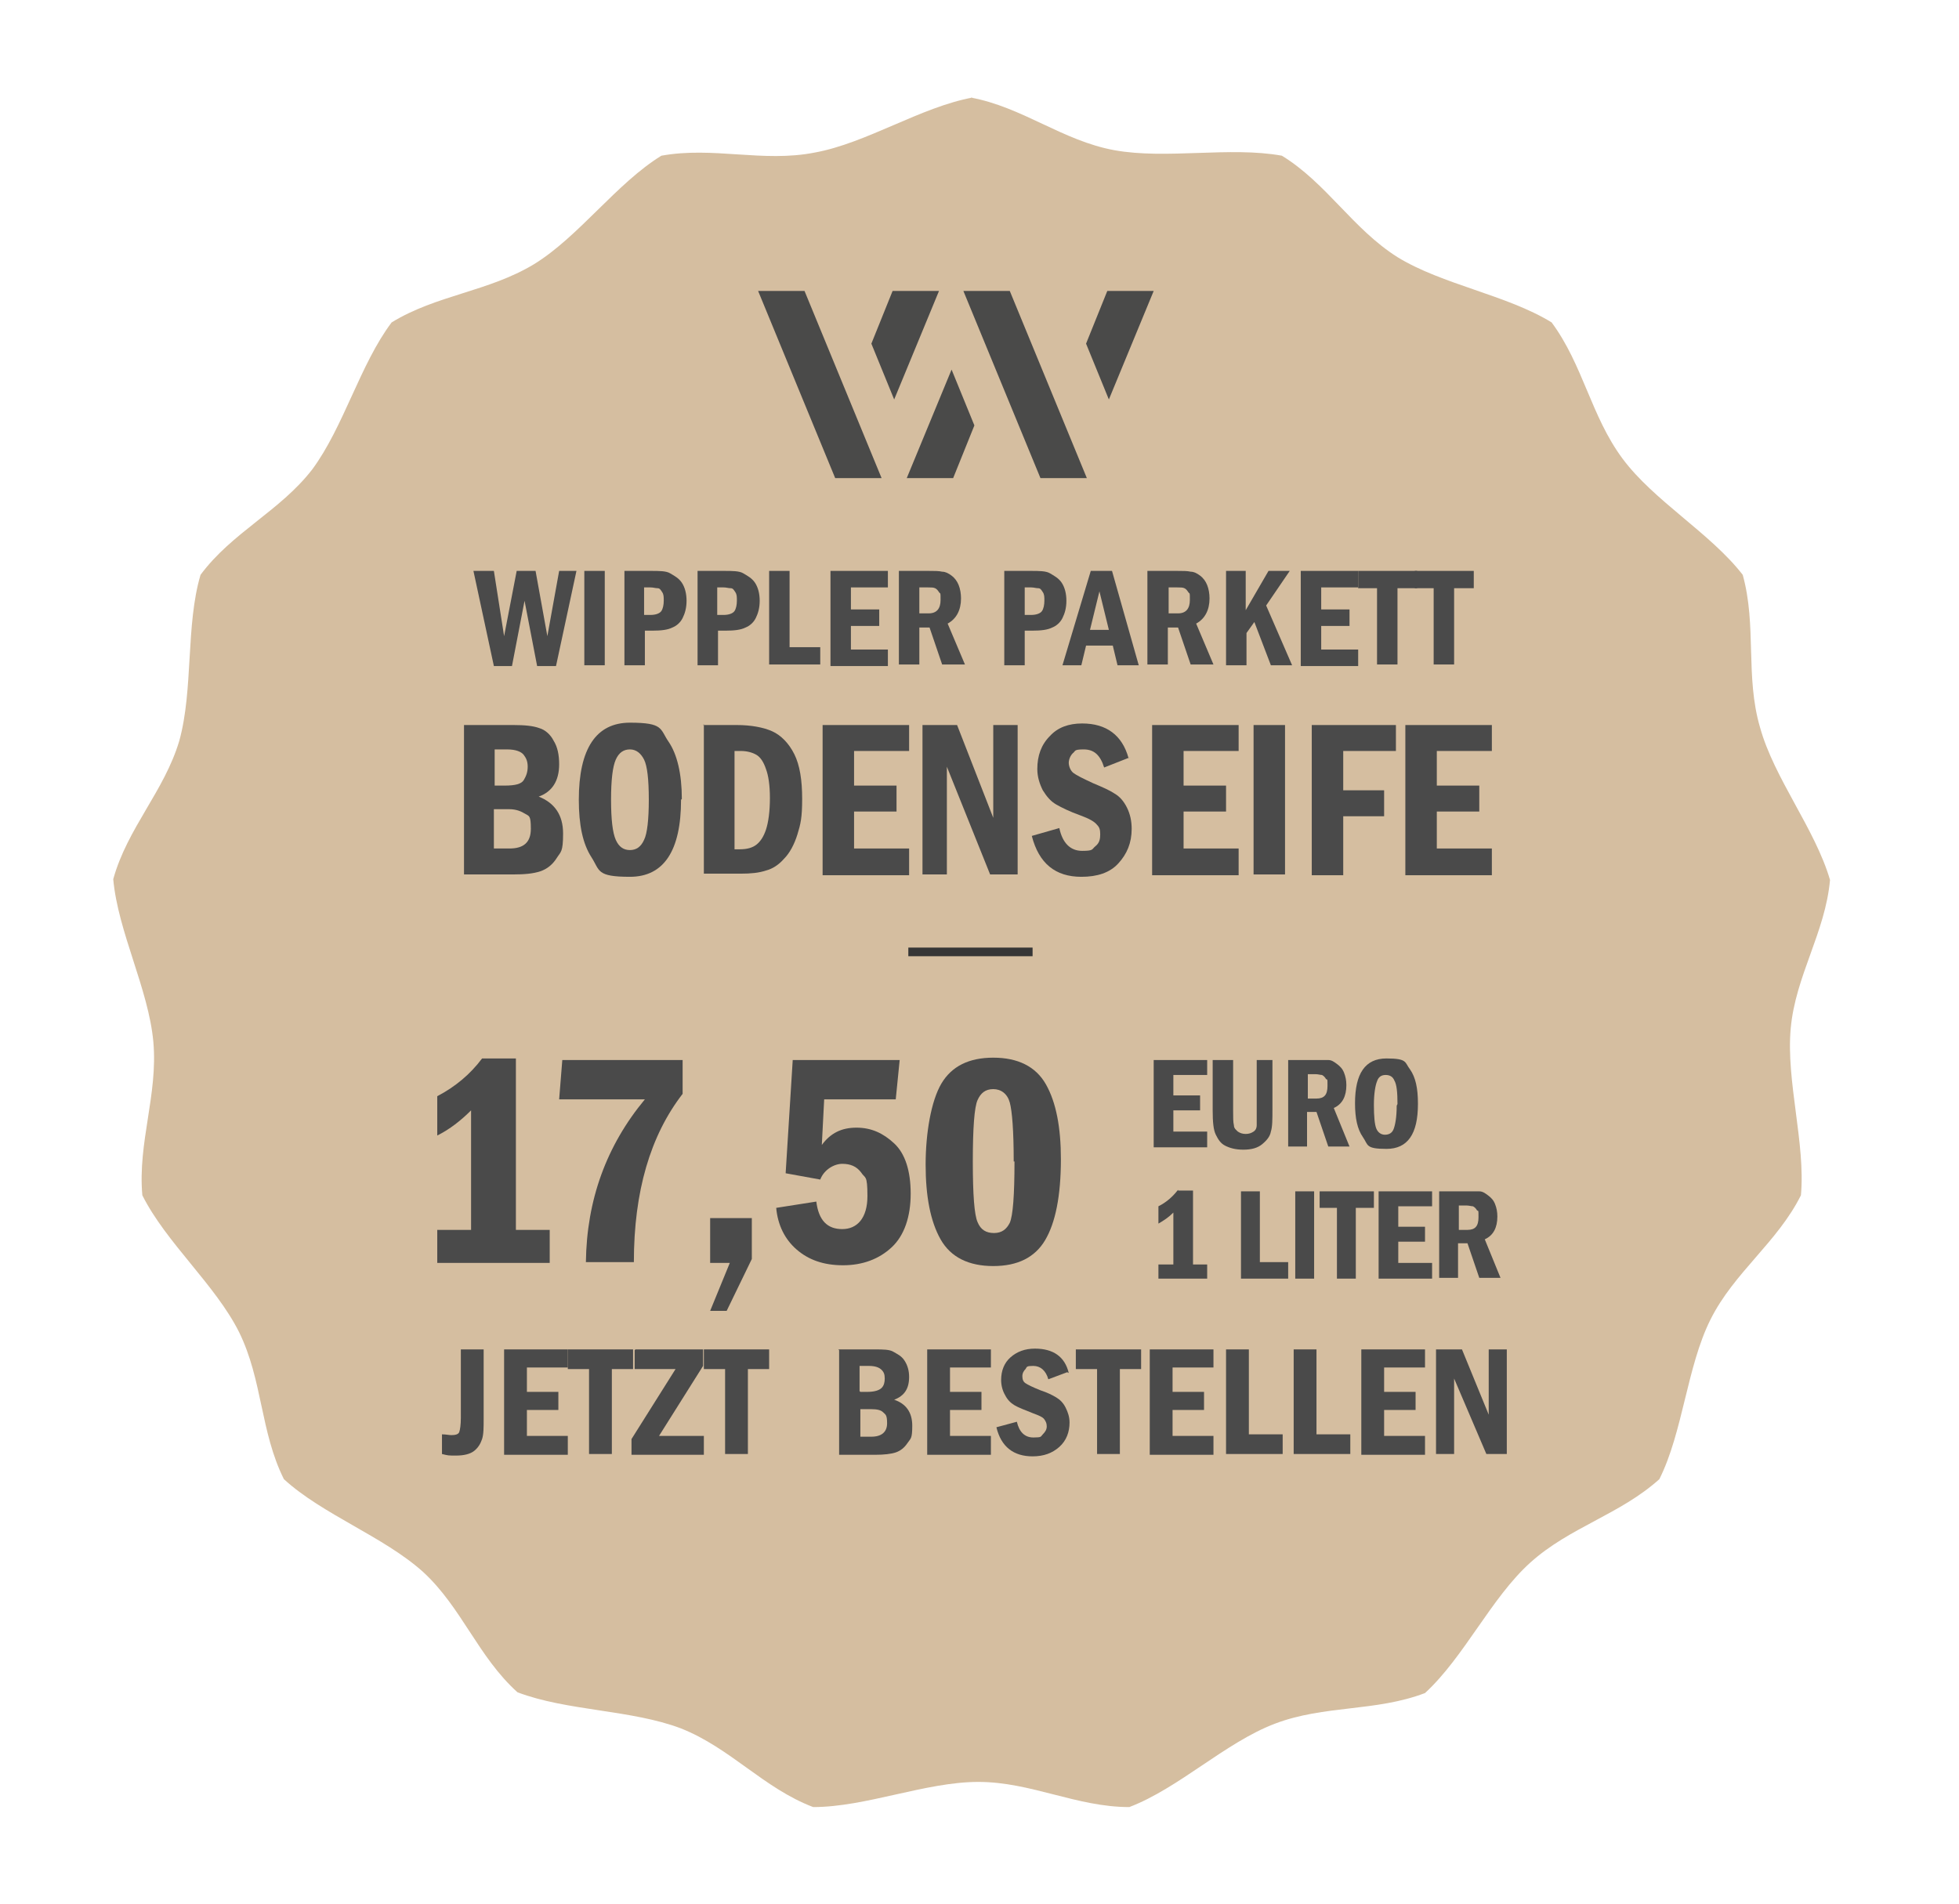 <svg xmlns="http://www.w3.org/2000/svg" viewBox="0 0 249.1 242.1"><defs><style>      .cls-1 {        fill: #363636;      }      .cls-2 {        fill: #4a4a4a;      }      .cls-3 {        fill: #4a4a49;      }      .cls-3, .cls-4 {        fill-rule: evenodd;      }      .cls-4 {        fill: #d5bea0;      }    </style></defs><g><g id="Ebene_1"><g><path class="cls-4" d="M123.4,12.4c6.6,1.2,11.7,5.5,18.3,6.7,6.6,1.2,14.7-.5,21.3.7,5.7,3.5,9,9.3,14.7,12.9,5.7,3.5,13.9,4.8,19.6,8.3,4,5.4,5,11.9,9,17.3,4,5.4,11.2,9.5,15.3,14.8,1.8,6.5.3,12.9,2.2,19.4,1.8,6.5,7,12.9,8.9,19.4-.6,6.7-4.4,12.2-5,18.9-.6,6.7,1.9,14.6,1.3,21.2-3,6-8.5,9.8-11.5,15.8-3,6-3.5,14.3-6.5,20.3-5,4.5-11.4,6.1-16.4,10.6-5,4.5-8.4,12-13.4,16.6-6.3,2.4-12.8,1.5-19.1,3.9-6.3,2.4-12.2,8.2-18.5,10.6-6.7,0-12.5-3.2-19.2-3.2s-14.3,3.2-21,3.2c-6.3-2.4-10.5-7.5-16.8-10-6.3-2.4-14.5-2.2-20.8-4.6-5-4.5-7.1-10.8-12-15.3-5-4.5-12.8-7.3-17.7-11.8-3-6-2.7-12.6-5.7-18.7-3-6-9.3-11.4-12.3-17.4-.6-6.7,2-12.8,1.4-19.5-.6-6.7-4.5-14-5.1-20.7,1.8-6.5,6.5-11.2,8.4-17.6,1.8-6.5.8-14.7,2.7-21.1,4-5.4,10.1-8.1,14.2-13.4,4-5.4,6.1-13.4,10.1-18.7,5.7-3.5,12.3-3.9,18.1-7.4,5.7-3.5,10.5-10.3,16.2-13.8,6.6-1.2,12.9.9,19.5-.4,6.6-1.2,13.5-5.8,20.1-7Z"></path><g><path class="cls-2" d="M60.1,72.6h2.7l1.3,8.3,1.6-8.3h2.4l1.5,8.3,1.5-8.3h2.2l-2.6,12.1h-2.4l-1.6-8.3-1.6,8.3h-2.3l-2.6-12.1Z"></path><path class="cls-2" d="M74.3,72.6h2.6v12h-2.6v-12Z"></path><path class="cls-2" d="M79.3,72.6h3.5c1,0,1.9,0,2.4.3s1.1.6,1.5,1.2c.4.6.6,1.4.6,2.3s-.2,1.6-.5,2.2-.8,1-1.3,1.2c-.6.3-1.4.4-2.6.4h-.9v4.4h-2.6v-12ZM81.9,74.6v3.6h.8c.7,0,1.2-.2,1.4-.5s.3-.8.3-1.3,0-.8-.2-1.1-.3-.5-.6-.5-.5-.1-.9-.1h-.8Z"></path><path class="cls-2" d="M88.6,72.6h3.5c1,0,1.9,0,2.4.3s1.1.6,1.5,1.2c.4.6.6,1.4.6,2.3s-.2,1.6-.5,2.2-.8,1-1.3,1.2c-.6.3-1.4.4-2.6.4h-.9v4.4h-2.6v-12ZM91.2,74.6v3.6h.8c.7,0,1.2-.2,1.4-.5s.3-.8.3-1.3,0-.8-.2-1.1-.3-.5-.6-.5-.5-.1-.9-.1h-.8Z"></path><path class="cls-2" d="M97.8,72.6h2.6v9.7h3.9v2.2h-6.5v-12Z"></path><path class="cls-2" d="M105.6,72.6h7.3v2.1h-4.7v2.8h3.6v2.1h-3.6v3h4.7v2.1h-7.3v-12Z"></path><path class="cls-2" d="M114.3,72.6h3.8c.7,0,1.3,0,1.7.1.4,0,.8.2,1.2.5.4.3.7.7.9,1.2.2.5.3,1.1.3,1.7,0,1.5-.6,2.6-1.7,3.2l2.2,5.2h-2.9l-1.6-4.7h-1.3v4.7h-2.6v-12ZM116.9,74.6v3.4h1.2c1,0,1.5-.6,1.5-1.7s0-.7-.2-1c-.2-.3-.3-.4-.5-.5s-.5-.1-.9-.1h-1.1Z"></path><path class="cls-2" d="M127.6,72.6h3.5c1,0,1.9,0,2.4.3s1.1.6,1.5,1.2c.4.6.6,1.4.6,2.3s-.2,1.6-.5,2.2-.8,1-1.3,1.2c-.6.3-1.4.4-2.6.4h-.9v4.4h-2.6v-12ZM130.3,74.6v3.6h.8c.7,0,1.2-.2,1.4-.5s.3-.8.3-1.3,0-.8-.2-1.1-.3-.5-.6-.5-.5-.1-.9-.1h-.8Z"></path><path class="cls-2" d="M138.7,72.6h2.7l3.4,12h-2.7l-.6-2.5h-3.4l-.6,2.5h-2.4l3.6-12ZM141,80.1l-1.2-4.9-1.2,4.9h2.4Z"></path><path class="cls-2" d="M145.9,72.6h3.8c.7,0,1.3,0,1.7.1.4,0,.8.2,1.2.5.4.3.7.7.9,1.2.2.5.3,1.1.3,1.7,0,1.5-.6,2.6-1.7,3.2l2.2,5.2h-2.9l-1.6-4.7h-1.3v4.7h-2.6v-12ZM148.6,74.6v3.4h1.2c1,0,1.5-.6,1.5-1.7s0-.7-.2-1c-.2-.3-.3-.4-.5-.5s-.5-.1-.9-.1h-1.1Z"></path><path class="cls-2" d="M155.8,72.6h2.6v5l2.9-5h2.7l-3,4.4,3.3,7.6h-2.7l-2.1-5.5-1,1.4v4.1h-2.6v-12Z"></path><path class="cls-2" d="M165.4,72.6h7.3v2.1h-4.7v2.8h3.6v2.1h-3.6v3h4.7v2.1h-7.3v-12Z"></path><path class="cls-2" d="M172.7,72.6h7.5v2.2h-2.5v9.7h-2.6v-9.7h-2.4v-2.2Z"></path><path class="cls-2" d="M179.9,72.6h7.5v2.2h-2.5v9.7h-2.6v-9.7h-2.4v-2.2Z"></path><path class="cls-2" d="M59.1,92.2h6.2c1.4,0,2.5.1,3.3.4.7.2,1.4.8,1.8,1.6.5.8.7,1.8.7,3,0,2.1-.9,3.5-2.6,4.1,2,.8,3.1,2.3,3.1,4.7s-.3,2.3-.8,3.1-1.2,1.4-2.1,1.7-2,.4-3.5.4h-6.2v-19ZM62.9,99.9h1.3c1.3,0,2.1-.2,2.4-.7s.5-1,.5-1.7-.2-1.1-.5-1.5-1-.7-2.1-.7h-1.6v4.6ZM62.9,107.9h1.9c1.8,0,2.7-.8,2.7-2.5s-.2-1.6-.7-1.9-1.1-.6-2.1-.6h-1.9v5Z"></path><path class="cls-2" d="M86.6,101.7c0,6.5-2.2,9.8-6.5,9.8s-3.8-.8-4.9-2.5c-1.1-1.7-1.6-4.1-1.6-7.3,0-6.5,2.2-9.8,6.5-9.8s3.8.8,4.9,2.4c1.1,1.6,1.7,4.1,1.7,7.3ZM82.5,101.7c0-2.6-.2-4.3-.6-5.1s-1-1.3-1.8-1.3-1.4.4-1.8,1.3-.6,2.6-.6,5.1.2,4.2.6,5.1,1,1.3,1.8,1.3,1.4-.4,1.8-1.3c.4-.8.6-2.6.6-5.1Z"></path><path class="cls-2" d="M89.4,92.2h4.3c1.8,0,3.4.3,4.5.8s2.1,1.5,2.8,2.9c.7,1.4,1,3.3,1,5.7s-.2,3.2-.6,4.5c-.4,1.3-1,2.4-1.7,3.1-.7.8-1.5,1.3-2.3,1.5-.9.3-1.9.4-3.2.4h-4.7v-19ZM93.4,95.5v12.5h.7c.9,0,1.6-.2,2.1-.6.5-.4.9-1,1.2-1.9s.5-2.3.5-4-.2-2.9-.5-3.7c-.3-.9-.7-1.5-1.2-1.8-.5-.3-1.2-.5-2-.5h-.7Z"></path><path class="cls-2" d="M104.6,92.2h11v3.3h-7v4.4h5.4v3.3h-5.4v4.7h7v3.4h-11v-19Z"></path><path class="cls-2" d="M117.3,92.2h4.4l4.6,11.8v-11.8h3.1v19h-3.5l-5.5-13.7v13.7h-3.1v-19Z"></path><path class="cls-2" d="M143.7,96.3l-3.3,1.3c-.5-1.6-1.3-2.3-2.6-2.3s-1,.2-1.4.5c-.3.3-.5.8-.5,1.2s.2,1,.6,1.3c.4.3,1.2.7,2.5,1.3,1.2.5,2.1.9,2.7,1.3.7.4,1.2,1,1.6,1.8.4.8.6,1.7.6,2.7,0,1.8-.6,3.2-1.7,4.4s-2.7,1.7-4.7,1.7c-3.3,0-5.4-1.7-6.3-5.2l3.5-1c.4,1.9,1.4,2.9,2.9,2.9s1.2-.2,1.7-.6.6-.9.6-1.5-.1-.9-.4-1.2c-.3-.4-1-.8-2.1-1.2-1.4-.5-2.4-1-3.1-1.4-.7-.4-1.2-1-1.7-1.8-.4-.8-.7-1.7-.7-2.7,0-1.7.5-3.1,1.6-4.2,1-1.1,2.4-1.6,4.1-1.6,3.1,0,5.1,1.5,5.9,4.4Z"></path><path class="cls-2" d="M146.5,92.2h11v3.3h-7v4.4h5.4v3.3h-5.4v4.7h7v3.4h-11v-19Z"></path><path class="cls-2" d="M159.4,92.2h4v19h-4v-19Z"></path><path class="cls-2" d="M166.8,92.2h10.7v3.3h-6.7v5h5.2v3.3h-5.2v7.5h-4v-19Z"></path><path class="cls-2" d="M178.7,92.2h11v3.3h-7v4.4h5.4v3.3h-5.4v4.7h7v3.4h-11v-19Z"></path></g><g><path class="cls-2" d="M58.6,171.6h2.9v8.8c0,1.1,0,2-.2,2.6s-.5,1.1-1,1.5-1.3.6-2.3.6-1,0-1.8-.2v-2.5c.5,0,.9.1,1.2.1.5,0,.9-.1,1-.4s.2-.9.2-1.8v-8.8Z"></path><path class="cls-2" d="M64.1,171.6h8.1v2.3h-5.2v3.1h4v2.3h-4v3.3h5.2v2.4h-8.1v-13.3Z"></path><path class="cls-2" d="M72.2,171.6h8.3v2.5h-2.7v10.8h-2.9v-10.8h-2.7v-2.5Z"></path><path class="cls-2" d="M80.8,171.6h8.6v2.1l-5.6,8.9h5.7v2.4h-9.2v-2l5.6-8.9h-5.2v-2.4Z"></path><path class="cls-2" d="M89.5,171.6h8.3v2.5h-2.7v10.8h-2.9v-10.8h-2.7v-2.5Z"></path><path class="cls-2" d="M106.6,171.6h4.6c1.1,0,1.9,0,2.4.3s1,.5,1.4,1.1.6,1.3.6,2.1c0,1.5-.6,2.4-1.9,2.9,1.5.5,2.3,1.6,2.3,3.3s-.2,1.6-.6,2.2-.9,1-1.5,1.2-1.5.3-2.6.3h-4.6v-13.3ZM109.4,177h.9c.9,0,1.5-.2,1.8-.5s.4-.7.4-1.2-.1-.8-.4-1.1-.8-.5-1.6-.5h-1.2v3.2ZM109.4,182.7h1.4c1.3,0,2-.6,2-1.7s-.2-1.1-.5-1.4-.8-.4-1.5-.4h-1.4v3.5Z"></path><path class="cls-2" d="M117.9,171.6h8.1v2.3h-5.2v3.1h4v2.3h-4v3.3h5.2v2.4h-8.1v-13.3Z"></path><path class="cls-2" d="M135.7,174.5l-2.4.9c-.3-1.1-1-1.7-1.9-1.7s-.8.1-1,.4c-.2.2-.4.5-.4.9s.1.7.4.9c.3.2.9.5,1.9.9.9.3,1.5.6,2,.9.5.3.9.7,1.2,1.3s.5,1.2.5,1.9c0,1.2-.4,2.3-1.3,3.1-.9.8-2,1.2-3.4,1.2-2.4,0-4-1.2-4.6-3.7l2.6-.7c.3,1.3,1,2,2.1,2s.9-.1,1.2-.4c.3-.3.5-.6.5-1s-.1-.6-.3-.9c-.2-.3-.7-.5-1.5-.8-1-.4-1.8-.7-2.3-1-.5-.3-.9-.7-1.2-1.3-.3-.5-.5-1.2-.5-1.9,0-1.2.4-2.2,1.2-2.9s1.8-1.1,3.1-1.1c2.3,0,3.8,1,4.3,3.1Z"></path><path class="cls-2" d="M136.8,171.6h8.3v2.5h-2.7v10.8h-2.9v-10.8h-2.7v-2.5Z"></path><path class="cls-2" d="M146.2,171.6h8.1v2.3h-5.2v3.1h4v2.3h-4v3.3h5.2v2.4h-8.1v-13.3Z"></path><path class="cls-2" d="M155.9,171.6h2.9v10.8h4.3v2.5h-7.2v-13.3Z"></path><path class="cls-2" d="M164.5,171.6h2.9v10.8h4.3v2.5h-7.2v-13.3Z"></path><path class="cls-2" d="M173.1,171.6h8.1v2.3h-5.2v3.1h4v2.3h-4v3.3h5.2v2.4h-8.1v-13.3Z"></path><path class="cls-2" d="M182.6,171.6h3.3l3.4,8.3v-8.3h2.3v13.3h-2.6l-4.1-9.6v9.6h-2.3v-13.3Z"></path></g><g><g><path class="cls-2" d="M146.7,134.8h6.8v1.9h-4.3v2.6h3.4v1.9h-3.4v2.7h4.3v2h-6.8v-11.1Z"></path><path class="cls-2" d="M154.4,134.8h2.4v6.4c0,.9,0,1.5.1,1.9,0,.4.3.6.5.8.3.2.6.3,1,.3s.7-.1,1-.3.4-.5.4-.8c0-.3,0-.9,0-1.9v-6.4h2v6.3c0,1.2,0,2.2-.2,2.8-.1.6-.5,1.1-1.1,1.6s-1.4.7-2.4.7-1.7-.2-2.3-.5c-.6-.3-.9-.8-1.2-1.4s-.4-1.6-.4-3.1v-6.4Z"></path><path class="cls-2" d="M163.8,134.8h3.5c.7,0,1.2,0,1.6,0s.7.2,1.1.5c.4.3.7.6.9,1.1.2.5.3,1,.3,1.6,0,1.4-.5,2.4-1.6,2.9l2,4.9h-2.7l-1.5-4.4h-1.2v4.4h-2.4v-11.1ZM166.3,136.6v3.1h1.1c1,0,1.4-.5,1.4-1.6s0-.7-.2-.9c-.1-.2-.3-.4-.5-.5-.2,0-.5-.1-.8-.1h-1Z"></path><path class="cls-2" d="M180.3,140.4c0,3.8-1.3,5.7-4,5.7s-2.3-.5-3-1.5c-.7-1-1-2.4-1-4.3,0-3.8,1.3-5.7,4-5.7s2.3.5,3,1.4c.7,1,1,2.4,1,4.3ZM177.7,140.4c0-1.5-.1-2.5-.4-3-.2-.5-.6-.7-1.1-.7s-.9.2-1.1.8c-.2.5-.4,1.5-.4,3s.1,2.5.3,3c.2.5.6.8,1.1.8s.9-.2,1.1-.7c.2-.5.4-1.5.4-3Z"></path><path class="cls-2" d="M149.8,151.4h1.9v9.4h1.8v1.8h-6.2v-1.8h1.9v-6.6c-.6.6-1.2,1-1.9,1.4v-2.2c1-.5,1.8-1.2,2.5-2.1Z"></path><path class="cls-2" d="M157.8,151.5h2.4v9h3.6v2.1h-6v-11.1Z"></path><path class="cls-2" d="M164.7,151.5h2.4v11.1h-2.4v-11.1Z"></path><path class="cls-2" d="M167.8,151.5h6.9v2.1h-2.3v9h-2.4v-9h-2.2v-2.1Z"></path><path class="cls-2" d="M175.3,151.5h6.8v1.9h-4.3v2.6h3.4v1.9h-3.4v2.7h4.3v2h-6.8v-11.1Z"></path><path class="cls-2" d="M183,151.5h3.5c.7,0,1.2,0,1.6,0s.7.2,1.1.5c.4.3.7.6.9,1.1.2.5.3,1,.3,1.6,0,1.4-.5,2.4-1.6,2.9l2,4.9h-2.7l-1.5-4.4h-1.2v4.4h-2.4v-11.1ZM185.5,153.3v3.1h1.1c1,0,1.4-.5,1.4-1.6s0-.7-.2-.9c-.1-.2-.3-.4-.5-.5-.2,0-.5-.1-.8-.1h-1Z"></path></g><g><path class="cls-2" d="M61.3,134.6h4.3v21.8h4.3v4.2h-14.3v-4.2h4.3v-15.2c-1.3,1.3-2.7,2.4-4.3,3.2v-5c2.3-1.2,4.2-2.8,5.7-4.8Z"></path><path class="cls-2" d="M71.5,134.8h15.3v4.3c-4.1,5.3-6.2,12.4-6.2,21.4h-6.1c.1-7.9,2.6-14.8,7.5-20.7h-10.9l.4-5Z"></path><path class="cls-2" d="M90.3,154.9h5.3v5.2l-3.2,6.6h-2.1l2.5-6.1h-2.5v-5.7Z"></path><path class="cls-2" d="M100.6,134.8h13.8l-.5,5h-9.1l-.3,5.8c1.1-1.5,2.5-2.2,4.4-2.2s3.4.7,4.8,2c1.4,1.3,2.1,3.5,2.1,6.4s-.8,5.3-2.4,6.8c-1.6,1.5-3.7,2.3-6.2,2.3s-4.4-.7-5.9-2c-1.5-1.3-2.4-3.1-2.6-5.3l5.1-.8c.3,2.4,1.4,3.5,3.3,3.5s3.2-1.4,3.2-4.2-.3-2.2-.8-3c-.6-.8-1.4-1.1-2.4-1.1s-2.3.7-2.8,2l-4.4-.8.9-14.4Z"></path><path class="cls-2" d="M134.9,147.4c0,4.7-.7,8.1-2,10.3-1.3,2.2-3.5,3.3-6.6,3.3s-5.4-1.1-6.7-3.4c-1.3-2.3-1.9-5.5-1.9-9.5s.7-8.1,2-10.3c1.3-2.2,3.5-3.3,6.6-3.3s5.4,1.1,6.7,3.4c1.3,2.3,1.9,5.5,1.9,9.5ZM128.9,147.7c0-3.9-.2-6.4-.5-7.5s-1.1-1.7-2.1-1.7-1.6.5-2,1.4c-.4.9-.6,3.5-.6,7.8s.2,6.8.6,7.7c.4,1,1.1,1.4,2.1,1.4s1.6-.5,2-1.3c.4-.9.6-3.5.6-7.8Z"></path></g></g><path class="cls-3" d="M146.7,37l-5.7,13.8-2.9-7.1,2.7-6.7h5.9ZM119.4,37l-5.7,13.8-2.9-7.1,2.7-6.7h5.9ZM122.5,37h5.9l9.8,23.8h-5.9l-9.8-23.8ZM115.3,60.8l5.7-13.8,2.9,7.1-2.7,6.7h-5.9ZM112.1,60.8h-5.9l-9.8-23.8h5.9l9.8,23.8Z"></path><rect class="cls-1" x="115.5" y="120.5" width="15.8" height="1.1"></rect></g></g></g></svg>